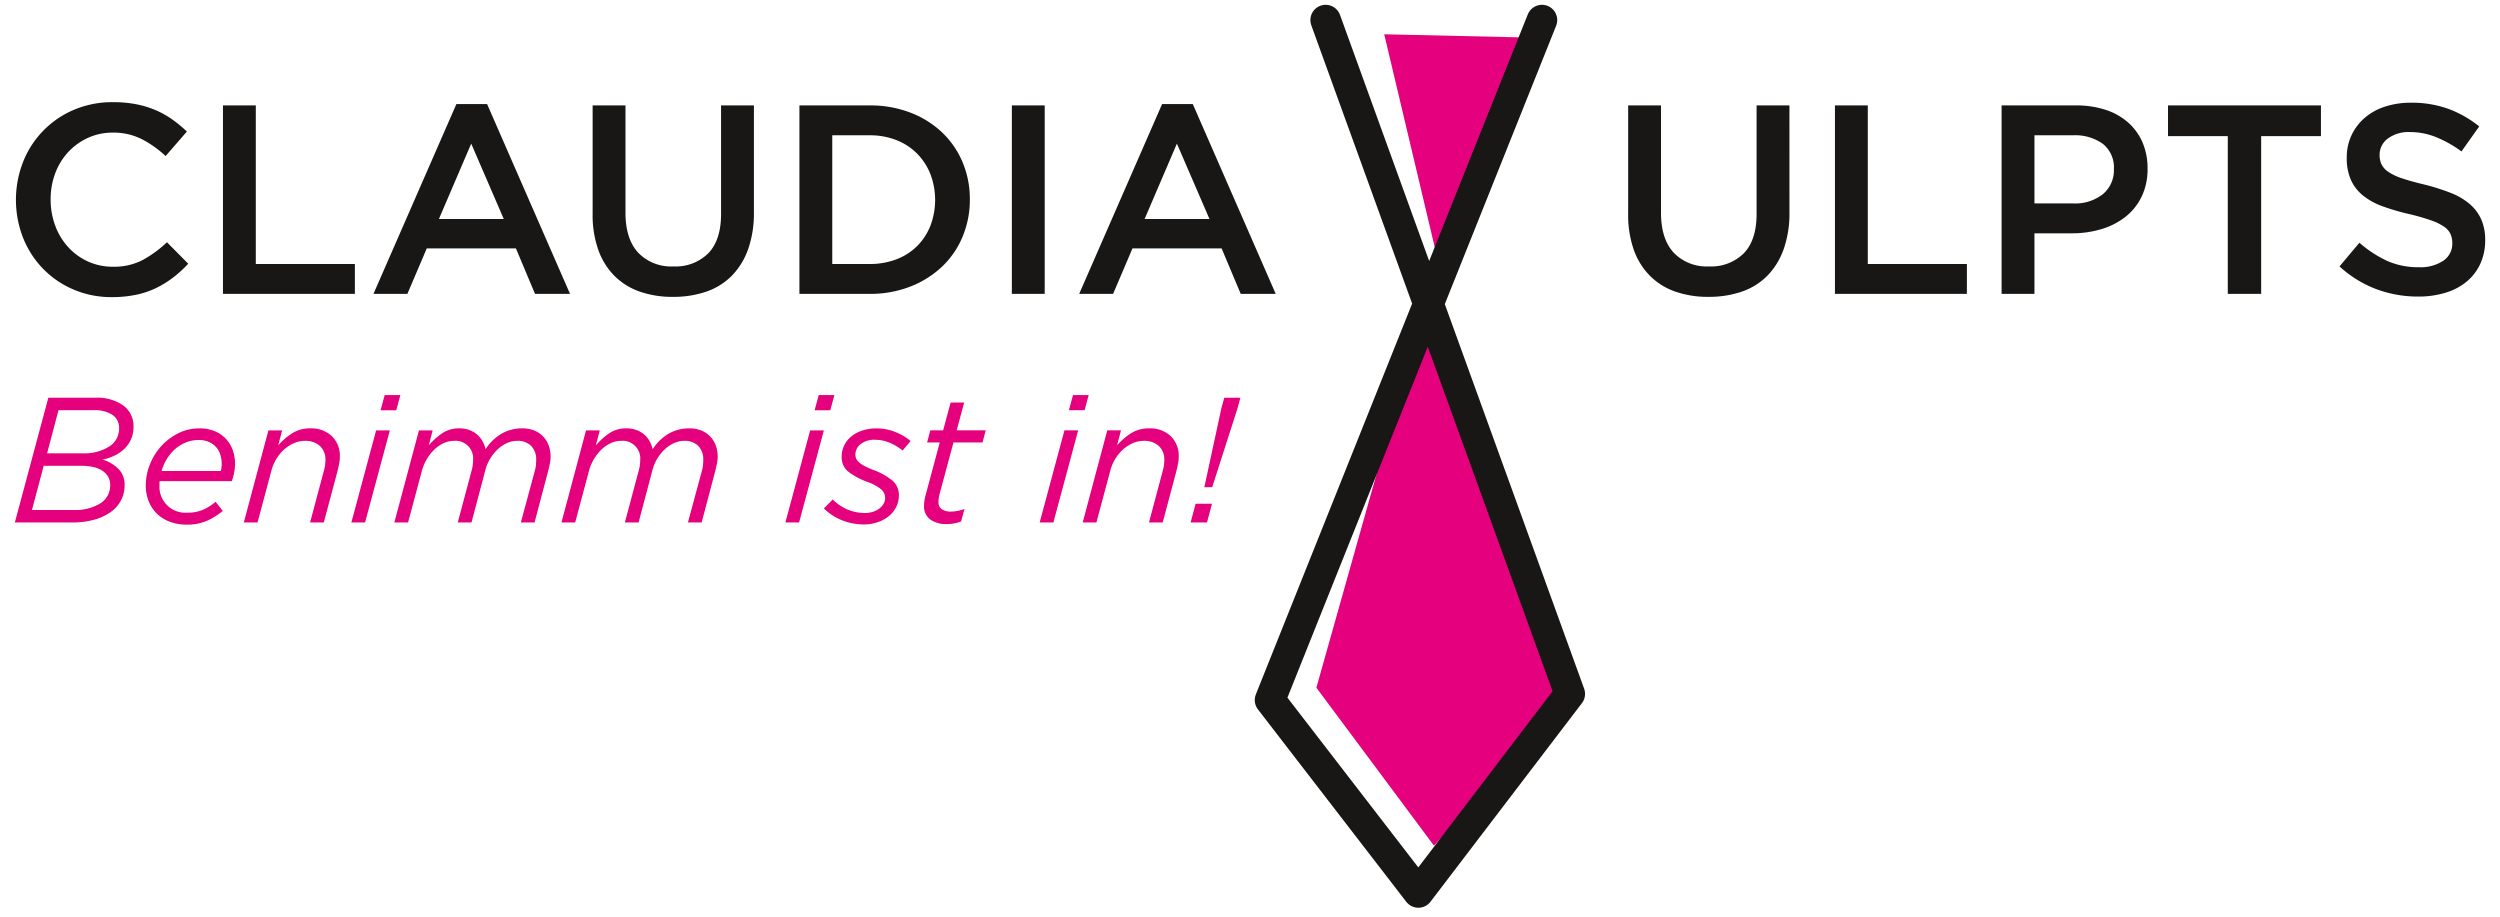 <svg xmlns="http://www.w3.org/2000/svg" xmlns:xlink="http://www.w3.org/1999/xlink" viewBox="0 0 595.276 218.268"><defs><clipPath id="a"><rect width="595.276" height="218.268" fill="none"/></clipPath></defs><g clip-path="url(#a)"><path d="M567.067,39.139a4.7,4.7,0,0,0,1.639,1.795,13.044,13.044,0,0,0,3.277,1.539q2.09.707,5.3,1.474a50.908,50.908,0,0,1,6.267,1.988,15.69,15.69,0,0,1,4.531,2.66,10.513,10.513,0,0,1,2.731,3.655,11.932,11.932,0,0,1,.933,4.9,13.253,13.253,0,0,1-1.177,5.706,12.076,12.076,0,0,1-3.275,4.232,14.415,14.415,0,0,1-5.042,2.628,22.127,22.127,0,0,1-6.47.9,28.3,28.3,0,0,1-9.937-1.763,27.108,27.108,0,0,1-8.784-5.418l4.745-5.642a27.488,27.488,0,0,0,6.6,4.328,18.172,18.172,0,0,0,7.565,1.507,9.781,9.781,0,0,0,5.8-1.539,4.864,4.864,0,0,0,2.147-4.167,5.43,5.43,0,0,0-.417-2.18,4.377,4.377,0,0,0-1.543-1.763,12.989,12.989,0,0,0-3.085-1.507A52.4,52.4,0,0,0,573.772,51a53.718,53.718,0,0,1-6.4-1.86,16.257,16.257,0,0,1-4.692-2.564,10.187,10.187,0,0,1-2.893-3.719,12.753,12.753,0,0,1-1-5.321,12.3,12.3,0,0,1,1.144-5.353,12.531,12.531,0,0,1,3.148-4.135,13.968,13.968,0,0,1,4.818-2.661,19.529,19.529,0,0,1,6.149-.93,25.709,25.709,0,0,1,8.88,1.443,26.441,26.441,0,0,1,7.405,4.2l-4.232,5.963a27.5,27.5,0,0,0-6.091-3.43,16.5,16.5,0,0,0-6.09-1.187,8.3,8.3,0,0,0-5.386,1.571,4.767,4.767,0,0,0-1.923,3.815,5.4,5.4,0,0,0,.45,2.308M538.408,69.977h-7.95V32.407H516.225V25.1h36.416v7.309H538.408ZM500.7,34.242a11.324,11.324,0,0,0-7.076-2.027h-9.2v16.22h9.2a10.6,10.6,0,0,0,7.108-2.221,7.352,7.352,0,0,0,2.606-5.889,7.2,7.2,0,0,0-2.638-6.083m9.237,12.59a13.7,13.7,0,0,1-3.855,4.809,17.2,17.2,0,0,1-5.719,2.917,24.018,24.018,0,0,1-7.006.994h-8.932V69.977H476.6V25.1H494.3a22.32,22.32,0,0,1,7.084,1.058,15.07,15.07,0,0,1,5.386,3.046,13.473,13.473,0,0,1,3.4,4.744,15.6,15.6,0,0,1,1.186,6.219,14.961,14.961,0,0,1-1.415,6.667M436.92,25.1h7.821V62.86h23.594v7.117H436.92ZM426.086,50.551a25.6,25.6,0,0,1-1.379,8.783,17.238,17.238,0,0,1-3.879,6.315,15.679,15.679,0,0,1-6.058,3.783,23.983,23.983,0,0,1-7.982,1.25,23.489,23.489,0,0,1-7.886-1.25,15.9,15.9,0,0,1-6.026-3.751,16.692,16.692,0,0,1-3.847-6.187,24.883,24.883,0,0,1-1.347-8.558V25.1H395.5V50.615q0,6.283,3.03,9.553a10.866,10.866,0,0,0,8.382,3.269,11.016,11.016,0,0,0,8.318-3.141q3.029-3.141,3.03-9.36V25.1h7.822ZM280.234,34.2l-7.693,17.952h15.451Zm23.53,35.775h-8.335l-4.552-10.835H269.656L265.04,69.977h-8.078l19.746-45.2h7.309Zm-55.008,0h-7.822V25.1h7.822ZM221.538,41.454a14.637,14.637,0,0,0-3.15-4.861,14.213,14.213,0,0,0-4.917-3.219,17.143,17.143,0,0,0-6.428-1.159h-8.871V62.86h8.871a17.568,17.568,0,0,0,6.428-1.126,14.054,14.054,0,0,0,4.917-3.154,14.274,14.274,0,0,0,3.15-4.83,17.362,17.362,0,0,0,0-12.3m7.664,14.9a20.823,20.823,0,0,1-4.9,7.148,23.2,23.2,0,0,1-7.566,4.745,26.091,26.091,0,0,1-9.648,1.731H190.35V25.1h16.734a26.542,26.542,0,0,1,9.648,1.7A22.794,22.794,0,0,1,224.3,31.51a20.915,20.915,0,0,1,4.9,7.116,22.529,22.529,0,0,1,1.731,8.847,22.76,22.76,0,0,1-1.731,8.88m-49.686-5.8a25.623,25.623,0,0,1-1.378,8.783,17.238,17.238,0,0,1-3.879,6.315,15.676,15.676,0,0,1-6.059,3.783,23.977,23.977,0,0,1-7.981,1.25,23.485,23.485,0,0,1-7.886-1.25,15.916,15.916,0,0,1-6.027-3.751,16.69,16.69,0,0,1-3.846-6.187,24.883,24.883,0,0,1-1.347-8.558V25.1h7.822V50.615q0,6.283,3.03,9.553a10.866,10.866,0,0,0,8.382,3.269,11.012,11.012,0,0,0,8.317-3.141q3.03-3.141,3.031-9.36V25.1h7.821ZM112.2,34.2l-7.694,17.952h15.451Zm23.529,35.775h-8.335l-4.552-10.835H101.62L97,69.977H88.926l19.747-45.2h7.308ZM53.088,25.1H60.91V62.86H84.5v7.117H53.088ZM41.2,66.1a23.911,23.911,0,0,1-4.071,2.5,20.489,20.489,0,0,1-4.776,1.6,28.017,28.017,0,0,1-5.738.545,22.774,22.774,0,0,1-9.1-1.8,22.32,22.32,0,0,1-7.213-4.9,22.563,22.563,0,0,1-4.776-7.34,24.853,24.853,0,0,1-.032-18.144A22.348,22.348,0,0,1,17.571,26.156a23.366,23.366,0,0,1,9.36-1.827,28.328,28.328,0,0,1,5.61.513,22.864,22.864,0,0,1,4.648,1.442A21.928,21.928,0,0,1,41.1,28.5a30.718,30.718,0,0,1,3.4,2.821l-5.065,5.834a25.35,25.35,0,0,0-5.706-4.039,14.886,14.886,0,0,0-6.86-1.538,14.034,14.034,0,0,0-5.93,1.25,14.679,14.679,0,0,0-4.713,3.4,15.251,15.251,0,0,0-3.077,5.033,17.444,17.444,0,0,0-1.09,6.218,17.7,17.7,0,0,0,1.09,6.251,15.524,15.524,0,0,0,3.077,5.1,14.445,14.445,0,0,0,4.713,3.43,14.034,14.034,0,0,0,5.93,1.25,14.8,14.8,0,0,0,7.052-1.57,27.729,27.729,0,0,0,5.834-4.264L44.818,62.8A28.967,28.967,0,0,1,41.2,66.1" fill="#181716"/></g><polygon points="329.598 8.163 341.936 60.158 364.115 8.947 329.598 8.163" fill="#e5007d"/><polygon points="338.411 75.14 313.442 163.75 341.449 201.368 373.046 166.694 338.411 75.14" fill="#e5007d"/><g clip-path="url(#a)"><polyline points="315.649 4.778 373.782 165.221 337.725 212.507 302.404 166.693 367.159 4.778" fill="none" stroke="#181716" stroke-linecap="round" stroke-linejoin="round" stroke-width="7.269"/><path d="M284.689,119.948h3.9L287.4,124.4h-3.9Zm6.151-22.823.679-2.418h3.818l-.636,2.418L288.634,116h-1.866Zm-27.184,5.345h3.267l-.934,3.564a15.466,15.466,0,0,1,3.309-2.864A7.863,7.863,0,0,1,273.625,102a7.137,7.137,0,0,1,5.112,1.824,6.5,6.5,0,0,1,1.931,4.963,8.826,8.826,0,0,1-.172,1.655q-.173.891-.387,1.739L276.85,124.4h-3.267l3.309-12.4a7.241,7.241,0,0,0,.254-1.227,9.885,9.885,0,0,0,.085-1.228,4.336,4.336,0,0,0-1.315-3.365,5.132,5.132,0,0,0-3.606-1.207,6.428,6.428,0,0,0-2.524.53,8.52,8.52,0,0,0-2.312,1.46,9.909,9.909,0,0,0-1.866,2.222,10.583,10.583,0,0,0-1.231,2.858l-3.309,12.36H257.8Zm-10.2,0h3.267l-5.9,21.933h-3.267Zm2.036-8.4h3.734l-.976,3.606h-3.733ZM221.515,123.7a3.754,3.754,0,0,1-1.485-3.246,8.324,8.324,0,0,1,.085-1.187,10.987,10.987,0,0,1,.212-1.1l3.437-12.812h-3.012l.763-2.885h3.055l1.781-6.618h3.224l-1.781,6.618h6.915l-.764,2.885H227.03l-3.394,12.609a6.613,6.613,0,0,0-.127.826c-.029.3-.042.557-.042.783a1.906,1.906,0,0,0,.806,1.692,3.858,3.858,0,0,0,2.206.55,9.343,9.343,0,0,0,3.181-.636l-.806,2.969a8.566,8.566,0,0,1-1.675.488,10.228,10.228,0,0,1-1.8.149,6.4,6.4,0,0,1-3.861-1.082m-20.931.212a12.439,12.439,0,0,1-4.412-2.864l2.122-2.121a11,11,0,0,0,3.712,2.482,10.841,10.841,0,0,0,3.924.742,6.418,6.418,0,0,0,1.8-.254,5.07,5.07,0,0,0,1.548-.743,3.94,3.94,0,0,0,1.082-1.145,2.828,2.828,0,0,0,.4-1.506,2.648,2.648,0,0,0-.891-1.93,10.265,10.265,0,0,0-3.267-1.8,17.387,17.387,0,0,1-4.581-2.439,4.342,4.342,0,0,1-1.612-3.585,6.138,6.138,0,0,1,2.227-4.773,8.1,8.1,0,0,1,2.63-1.442,10.64,10.64,0,0,1,3.458-.53,11.67,11.67,0,0,1,4.581.912,12.944,12.944,0,0,1,3.521,2.1l-1.909,2.248a12.831,12.831,0,0,0-3.033-1.824,8.662,8.662,0,0,0-3.457-.721,5.229,5.229,0,0,0-3.543,1.06,3.157,3.157,0,0,0-1.209,2.418,2.511,2.511,0,0,0,.191,1,2.656,2.656,0,0,0,.679.891,6.4,6.4,0,0,0,1.336.891,21.447,21.447,0,0,0,2.164.955,15.463,15.463,0,0,1,4.475,2.524,4.455,4.455,0,0,1,1.506,3.5,6.008,6.008,0,0,1-.657,2.8,6.708,6.708,0,0,1-1.8,2.185,8.6,8.6,0,0,1-2.673,1.421,10.246,10.246,0,0,1-3.266.509,14.082,14.082,0,0,1-5.049-.954m-7.678-21.445h3.267l-5.9,21.933H187.01Zm2.037-8.4h3.733l-.976,3.606h-3.733Zm-55.4,8.4h3.267l-.933,3.564a17.148,17.148,0,0,1,3.181-2.864A7.091,7.091,0,0,1,149.169,102a6.61,6.61,0,0,1,2.461.424,6.184,6.184,0,0,1,1.824,1.1,5.746,5.746,0,0,1,1.252,1.591,7.4,7.4,0,0,1,.7,1.845,11.434,11.434,0,0,1,3.691-3.627A9.709,9.709,0,0,1,164.229,102a7.279,7.279,0,0,1,2.711.488,6.08,6.08,0,0,1,2.106,1.378,6.178,6.178,0,0,1,1.362,2.143,7.677,7.677,0,0,1,.482,2.778,8.011,8.011,0,0,1-.189,1.655q-.189.891-.4,1.739L167.072,124.4h-3.267l3.352-12.4a6.206,6.206,0,0,0,.233-1.227q.063-.678.063-1.228a4.593,4.593,0,0,0-1.187-3.365,4.493,4.493,0,0,0-3.352-1.207,5.887,5.887,0,0,0-2.418.53,7.952,7.952,0,0,0-2.206,1.481,10.559,10.559,0,0,0-1.8,2.243,10.116,10.116,0,0,0-1.166,2.816l-3.267,12.36h-3.266L152.1,112a7.34,7.34,0,0,0,.254-1.227,10.082,10.082,0,0,0,.085-1.228,4.191,4.191,0,0,0-4.582-4.572,5.744,5.744,0,0,0-2.4.53,8.045,8.045,0,0,0-2.184,1.481,10.559,10.559,0,0,0-1.8,2.243,11.093,11.093,0,0,0-1.209,2.816l-3.309,12.36h-3.267Zm-39.783,0h3.266l-.933,3.564a17.153,17.153,0,0,1,3.182-2.864A7.091,7.091,0,0,1,109.386,102a6.609,6.609,0,0,1,2.46.424,6.171,6.171,0,0,1,1.824,1.1,5.746,5.746,0,0,1,1.252,1.591,7.4,7.4,0,0,1,.7,1.845,11.424,11.424,0,0,1,3.691-3.627A9.707,9.707,0,0,1,124.446,102a7.273,7.273,0,0,1,2.71.488,6.08,6.08,0,0,1,2.106,1.378,6.149,6.149,0,0,1,1.362,2.143,7.677,7.677,0,0,1,.482,2.778,8.011,8.011,0,0,1-.189,1.655q-.189.891-.4,1.739L127.288,124.4h-3.266l3.351-12.4a6.065,6.065,0,0,0,.233-1.227q.065-.678.064-1.228a4.593,4.593,0,0,0-1.188-3.365,4.492,4.492,0,0,0-3.351-1.207,5.88,5.88,0,0,0-2.418.53,7.923,7.923,0,0,0-2.206,1.481,10.559,10.559,0,0,0-1.8,2.243,10.118,10.118,0,0,0-1.167,2.816L112.27,124.4H109l3.309-12.4a7.241,7.241,0,0,0,.254-1.227,9.885,9.885,0,0,0,.085-1.228,4.191,4.191,0,0,0-4.581-4.572,5.738,5.738,0,0,0-2.4.53,8.065,8.065,0,0,0-2.185,1.481,10.559,10.559,0,0,0-1.8,2.243,11.093,11.093,0,0,0-1.209,2.816L97.168,124.4H93.9Zm-10.2,0h3.266l-5.9,21.933H83.661Zm2.036-8.4h3.733l-.975,3.606H90.618Zm-27.684,8.4h3.266l-.933,3.564a15.418,15.418,0,0,1,3.309-2.864A7.86,7.86,0,0,1,73.879,102a7.14,7.14,0,0,1,5.112,1.824,6.505,6.505,0,0,1,1.93,4.963,8.826,8.826,0,0,1-.172,1.655q-.171.891-.386,1.739L77.1,124.4H73.836L77.145,112a7.238,7.238,0,0,0,.255-1.227,10.082,10.082,0,0,0,.085-1.228,4.34,4.34,0,0,0-1.315-3.365,5.134,5.134,0,0,0-3.606-1.207,6.421,6.421,0,0,0-2.524.53,8.49,8.49,0,0,0-2.312,1.46,9.913,9.913,0,0,0-1.867,2.222,10.55,10.55,0,0,0-1.23,2.858L61.322,124.4H58.055Zm-11.339,9.673a5.6,5.6,0,0,0,.212-1.707,7.262,7.262,0,0,0-.319-2.176,4.839,4.839,0,0,0-1-1.792,5.01,5.01,0,0,0-1.719-1.238,5.9,5.9,0,0,0-2.439-.469,7.994,7.994,0,0,0-3.033.576,9.035,9.035,0,0,0-2.567,1.579,10.174,10.174,0,0,0-1.972,2.347,11.1,11.1,0,0,0-1.252,2.88Zm-14.594,2.884v.425a6.176,6.176,0,0,0,6.618,6.617,9.257,9.257,0,0,0,3.691-.678,12.7,12.7,0,0,0,3.054-1.909l1.7,2.163a16.3,16.3,0,0,1-3.669,2.312,11.666,11.666,0,0,1-4.943.955,11.185,11.185,0,0,1-3.966-.679,8.824,8.824,0,0,1-3.076-1.909,8.509,8.509,0,0,1-1.972-2.948,9.969,9.969,0,0,1-.7-3.8,13.465,13.465,0,0,1,.954-4.942,14.141,14.141,0,0,1,2.673-4.349,13.872,13.872,0,0,1,4.051-3.1A11.066,11.066,0,0,1,47.48,102a9.29,9.29,0,0,1,3.669.678,7.651,7.651,0,0,1,2.652,1.825,7.786,7.786,0,0,1,1.612,2.672,9.435,9.435,0,0,1,.551,3.224,10.72,10.72,0,0,1-.212,2.143,15.81,15.81,0,0,1-.551,2.015H38.02a2.33,2.33,0,0,0-.043.466m-20.443,6.406a11.235,11.235,0,0,0,6.363-1.575,5.009,5.009,0,0,0,2.334-4.388,3.835,3.835,0,0,0-.509-2,4.28,4.28,0,0,0-1.422-1.427,6.783,6.783,0,0,0-2.163-.852,12.715,12.715,0,0,0-2.736-.277H10.407l-2.8,10.521Zm2.121-13.49A11.023,11.023,0,0,0,26,106.324a4.987,4.987,0,0,0,2.355-4.3,3.715,3.715,0,0,0-1.57-3.238,7.744,7.744,0,0,0-4.5-1.107H13.928l-2.715,10.266ZM11.51,94.707H22.625a10.787,10.787,0,0,1,6.766,1.867,6.06,6.06,0,0,1,2.4,5.048,7.252,7.252,0,0,1-.561,2.906,7.177,7.177,0,0,1-1.549,2.269,9.067,9.067,0,0,1-2.344,1.655,11.147,11.147,0,0,1-2.928.976,9.105,9.105,0,0,1,3.734,2.163,5.306,5.306,0,0,1,1.527,3.988,7.561,7.561,0,0,1-.849,3.542,8,8,0,0,1-2.46,2.8,12.432,12.432,0,0,1-3.924,1.824,19.145,19.145,0,0,1-5.239.658H3.535Z" fill="#e5007d"/></g></svg>